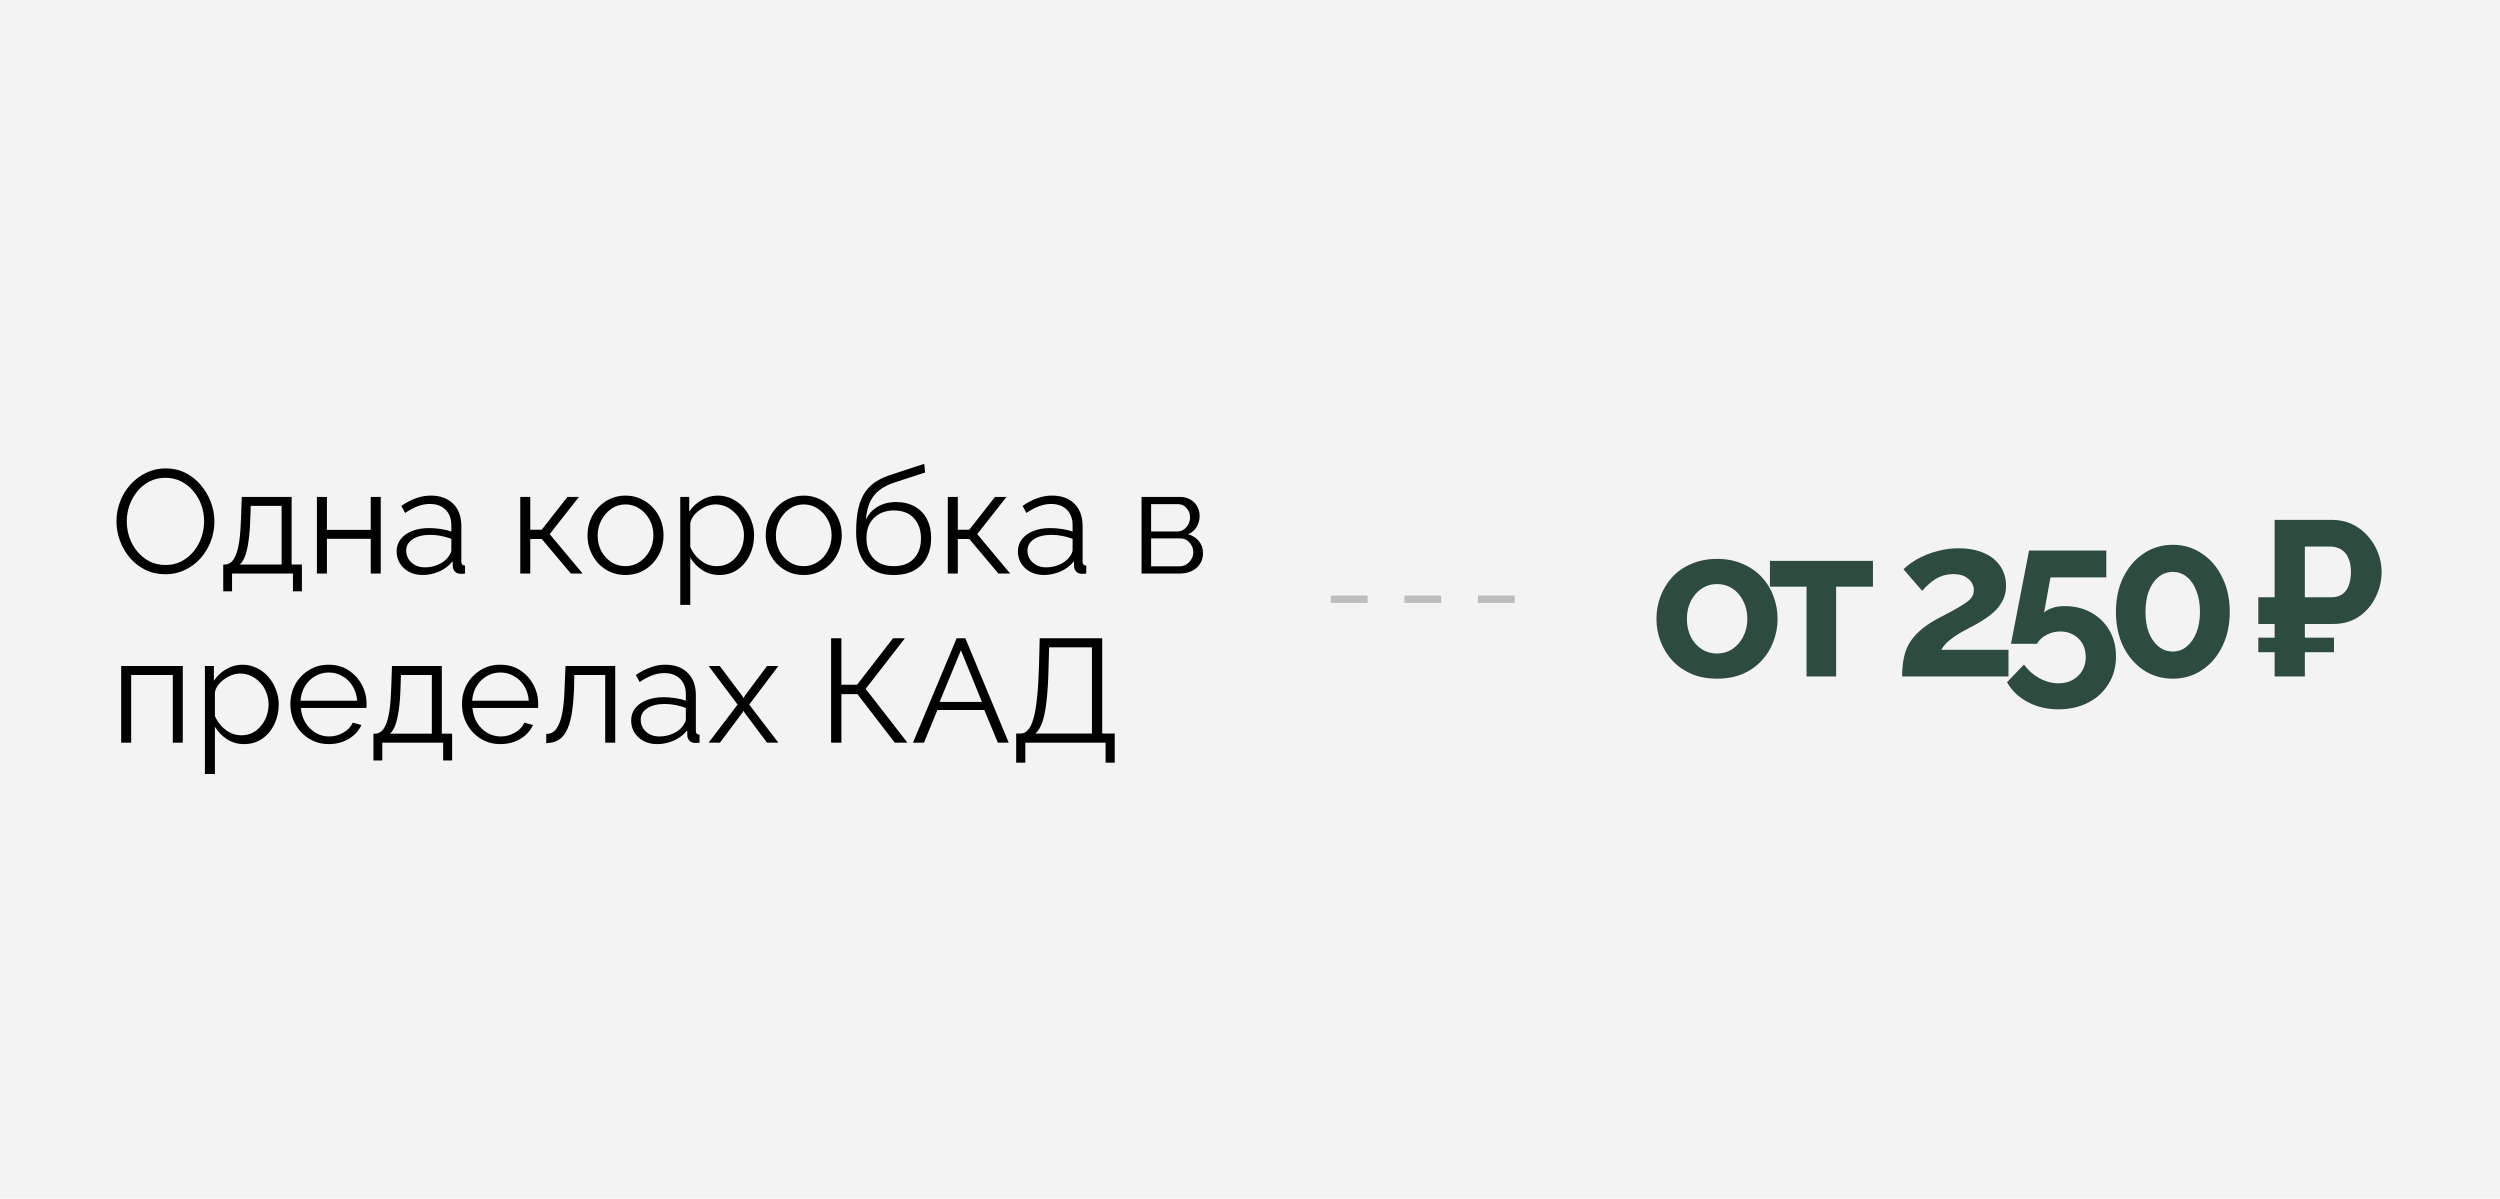 <?xml version="1.0" encoding="UTF-8"?> <svg xmlns="http://www.w3.org/2000/svg" width="340" height="163" viewBox="0 0 340 163" fill="none"> <rect width="340" height="163" fill="#F3F3F3"></rect> <path d="M233.528 92.3C232.248 92.3 231.098 92.09 230.078 91.67C229.058 91.23 228.188 90.63 227.468 89.87C226.768 89.11 226.228 88.24 225.848 87.26C225.468 86.28 225.278 85.25 225.278 84.17C225.278 83.07 225.468 82.03 225.848 81.05C226.228 80.07 226.768 79.2 227.468 78.44C228.188 77.68 229.058 77.09 230.078 76.67C231.098 76.23 232.248 76.01 233.528 76.01C234.808 76.01 235.948 76.23 236.948 76.67C237.968 77.09 238.838 77.68 239.558 78.44C240.278 79.2 240.818 80.07 241.178 81.05C241.558 82.03 241.748 83.07 241.748 84.17C241.748 85.25 241.558 86.28 241.178 87.26C240.818 88.24 240.278 89.11 239.558 89.87C238.858 90.63 237.998 91.23 236.978 91.67C235.958 92.09 234.808 92.3 233.528 92.3ZM229.418 84.17C229.418 85.09 229.598 85.91 229.958 86.63C230.318 87.33 230.808 87.88 231.428 88.28C232.048 88.68 232.748 88.88 233.528 88.88C234.288 88.88 234.978 88.68 235.598 88.28C236.218 87.86 236.708 87.3 237.068 86.6C237.448 85.88 237.638 85.06 237.638 84.14C237.638 83.24 237.448 82.43 237.068 81.71C236.708 80.99 236.218 80.43 235.598 80.03C234.978 79.63 234.288 79.43 233.528 79.43C232.748 79.43 232.048 79.64 231.428 80.06C230.808 80.46 230.318 81.02 229.958 81.74C229.598 82.44 229.418 83.25 229.418 84.17ZM245.691 92V79.79H240.711V76.28H254.721V79.79H249.711V92H245.691ZM258.691 92C258.691 91.1 258.761 90.29 258.901 89.57C259.041 88.85 259.281 88.18 259.621 87.56C259.981 86.94 260.461 86.36 261.061 85.82C261.681 85.26 262.461 84.72 263.401 84.2C264.221 83.76 264.941 83.38 265.561 83.06C266.181 82.72 266.701 82.41 267.121 82.13C267.561 81.85 267.891 81.57 268.111 81.29C268.331 80.99 268.441 80.65 268.441 80.27C268.441 79.87 268.331 79.51 268.111 79.19C267.891 78.85 267.581 78.58 267.181 78.38C266.781 78.18 266.281 78.08 265.681 78.08C265.201 78.08 264.751 78.14 264.331 78.26C263.931 78.38 263.551 78.55 263.191 78.77C262.851 78.99 262.531 79.24 262.231 79.52C261.931 79.78 261.661 80.06 261.421 80.36L258.871 77.42C259.151 77.14 259.521 76.84 259.981 76.52C260.461 76.18 261.021 75.87 261.661 75.59C262.321 75.29 263.041 75.05 263.821 74.87C264.621 74.67 265.471 74.57 266.371 74.57C267.731 74.57 268.891 74.79 269.851 75.23C270.811 75.65 271.541 76.24 272.041 77C272.561 77.76 272.821 78.65 272.821 79.67C272.821 80.37 272.691 80.99 272.431 81.53C272.171 82.07 271.841 82.55 271.441 82.97C271.041 83.37 270.601 83.73 270.121 84.05C269.661 84.37 269.211 84.65 268.771 84.89C268.151 85.21 267.591 85.51 267.091 85.79C266.591 86.05 266.151 86.32 265.771 86.6C265.391 86.86 265.051 87.13 264.751 87.41C264.471 87.69 264.221 88.01 264.001 88.37H273.151V92H258.691ZM279.944 96.47C278.404 96.47 277.014 96.14 275.774 95.48C274.534 94.82 273.594 93.92 272.954 92.78L275.264 90.38C275.824 91.16 276.524 91.78 277.364 92.24C278.204 92.7 279.074 92.93 279.974 92.93C280.694 92.93 281.324 92.78 281.864 92.48C282.424 92.18 282.864 91.76 283.184 91.22C283.504 90.68 283.664 90.06 283.664 89.36C283.664 88.66 283.514 88.05 283.214 87.53C282.914 87.01 282.504 86.61 281.984 86.33C281.464 86.03 280.874 85.88 280.214 85.88C279.554 85.88 278.934 86.03 278.354 86.33C277.794 86.61 277.344 87.02 277.004 87.56H273.494L275.954 74.87H286.454V78.53H278.864L277.994 83.3C278.254 83.06 278.614 82.86 279.074 82.7C279.534 82.52 280.104 82.43 280.784 82.43C282.124 82.43 283.324 82.72 284.384 83.3C285.444 83.88 286.274 84.69 286.874 85.73C287.474 86.75 287.774 87.93 287.774 89.27C287.774 90.69 287.434 91.94 286.754 93.02C286.074 94.12 285.144 94.97 283.964 95.57C282.784 96.17 281.444 96.47 279.944 96.47ZM303.246 83.21C303.246 84.97 302.906 86.54 302.226 87.92C301.566 89.28 300.646 90.35 299.466 91.13C298.306 91.91 296.986 92.3 295.506 92.3C294.026 92.3 292.696 91.91 291.516 91.13C290.356 90.35 289.436 89.28 288.756 87.92C288.096 86.54 287.766 84.97 287.766 83.21C287.766 81.45 288.096 79.89 288.756 78.53C289.436 77.15 290.356 76.07 291.516 75.29C292.696 74.49 294.026 74.09 295.506 74.09C296.986 74.09 298.306 74.49 299.466 75.29C300.646 76.07 301.566 77.15 302.226 78.53C302.906 79.89 303.246 81.45 303.246 83.21ZM299.196 83.21C299.196 82.13 299.036 81.19 298.716 80.39C298.416 79.57 297.986 78.93 297.426 78.47C296.866 78.01 296.226 77.78 295.506 77.78C294.766 77.78 294.116 78.01 293.556 78.47C292.996 78.93 292.556 79.57 292.236 80.39C291.936 81.19 291.786 82.13 291.786 83.21C291.786 84.29 291.936 85.23 292.236 86.03C292.556 86.83 292.996 87.46 293.556 87.92C294.116 88.38 294.766 88.61 295.506 88.61C296.226 88.61 296.856 88.38 297.396 87.92C297.956 87.46 298.396 86.83 298.716 86.03C299.036 85.21 299.196 84.27 299.196 83.21ZM307.13 84.86V81.23H315.8V84.86H307.13ZM307.13 88.7V86.72H317.42V88.7H307.13ZM309.35 92V70.7H317.12C318.16 70.7 319.09 70.9 319.91 71.3C320.75 71.7 321.46 72.24 322.04 72.92C322.64 73.6 323.1 74.36 323.42 75.2C323.74 76.04 323.9 76.9 323.9 77.78C323.9 78.98 323.63 80.12 323.09 81.2C322.57 82.28 321.82 83.16 320.84 83.84C319.86 84.52 318.68 84.86 317.3 84.86H313.46V92H309.35ZM313.46 81.23H317.03C317.65 81.23 318.16 81.09 318.56 80.81C318.96 80.53 319.25 80.13 319.43 79.61C319.63 79.07 319.73 78.46 319.73 77.78C319.73 77.04 319.61 76.41 319.37 75.89C319.15 75.37 318.82 74.98 318.38 74.72C317.96 74.46 317.45 74.33 316.85 74.33H313.46V81.23Z" fill="#2D4B3E"></path> <path d="M22.5 78.1C21.5 78.1 20.593 77.9 19.78 77.5C18.967 77.1 18.267 76.56 17.68 75.88C17.093 75.187 16.64 74.413 16.32 73.56C16 72.693 15.84 71.807 15.84 70.9C15.84 69.953 16.007 69.053 16.34 68.2C16.673 67.333 17.14 66.567 17.74 65.9C18.353 65.22 19.067 64.687 19.88 64.3C20.693 63.9 21.573 63.7 22.52 63.7C23.52 63.7 24.427 63.907 25.24 64.32C26.053 64.733 26.747 65.287 27.32 65.98C27.907 66.673 28.36 67.447 28.68 68.3C29 69.153 29.16 70.027 29.16 70.92C29.16 71.867 28.993 72.773 28.66 73.64C28.327 74.493 27.86 75.26 27.26 75.94C26.66 76.607 25.953 77.133 25.14 77.52C24.327 77.907 23.447 78.1 22.5 78.1ZM17.24 70.9C17.24 71.673 17.367 72.42 17.62 73.14C17.873 73.847 18.233 74.48 18.7 75.04C19.167 75.587 19.72 76.027 20.36 76.36C21.013 76.68 21.727 76.84 22.5 76.84C23.313 76.84 24.04 76.673 24.68 76.34C25.333 75.993 25.887 75.54 26.34 74.98C26.807 74.407 27.16 73.767 27.4 73.06C27.64 72.353 27.76 71.633 27.76 70.9C27.76 70.127 27.633 69.387 27.38 68.68C27.127 67.973 26.76 67.34 26.28 66.78C25.813 66.22 25.26 65.78 24.62 65.46C23.98 65.14 23.273 64.98 22.5 64.98C21.7 64.98 20.973 65.147 20.32 65.48C19.68 65.813 19.127 66.267 18.66 66.84C18.207 67.4 17.853 68.033 17.6 68.74C17.36 69.447 17.24 70.167 17.24 70.9ZM30.36 80.42V76.78H30.54C30.846 76.78 31.126 76.687 31.38 76.5C31.633 76.313 31.86 75.987 32.059 75.52C32.26 75.053 32.419 74.413 32.539 73.6C32.66 72.773 32.739 71.733 32.779 70.48L32.88 67.58H39.66V76.78H41.059V80.42H39.84V78H31.559V80.42H30.36ZM32.599 76.78H38.3V68.8H34.099L34.039 70.6C33.999 71.84 33.913 72.88 33.779 73.72C33.66 74.547 33.499 75.207 33.3 75.7C33.113 76.18 32.88 76.54 32.599 76.78ZM43.101 78V67.58H44.461V72.06H50.421V67.58H51.781V78H50.421V73.28H44.461V78H43.101ZM53.941 75C53.941 74.347 54.128 73.787 54.501 73.32C54.875 72.84 55.388 72.473 56.041 72.22C56.708 71.953 57.475 71.82 58.341 71.82C58.848 71.82 59.375 71.86 59.921 71.94C60.468 72.02 60.955 72.14 61.381 72.3V71.42C61.381 70.54 61.121 69.84 60.601 69.32C60.081 68.8 59.361 68.54 58.441 68.54C57.881 68.54 57.328 68.647 56.781 68.86C56.248 69.06 55.688 69.36 55.101 69.76L54.581 68.8C55.261 68.333 55.928 67.987 56.581 67.76C57.235 67.52 57.901 67.4 58.581 67.4C59.861 67.4 60.875 67.767 61.621 68.5C62.368 69.233 62.741 70.247 62.741 71.54V76.36C62.741 76.547 62.781 76.687 62.861 76.78C62.941 76.86 63.068 76.907 63.241 76.92V78C63.095 78.013 62.968 78.027 62.861 78.04C62.755 78.053 62.675 78.053 62.621 78.04C62.288 78.027 62.035 77.92 61.861 77.72C61.688 77.52 61.595 77.307 61.581 77.08L61.561 76.32C61.095 76.92 60.488 77.387 59.741 77.72C58.995 78.04 58.235 78.2 57.461 78.2C56.795 78.2 56.188 78.06 55.641 77.78C55.108 77.487 54.688 77.1 54.381 76.62C54.088 76.127 53.941 75.587 53.941 75ZM60.921 75.8C61.068 75.613 61.181 75.433 61.261 75.26C61.341 75.087 61.381 74.933 61.381 74.8V73.28C60.928 73.107 60.455 72.973 59.961 72.88C59.481 72.787 58.995 72.74 58.501 72.74C57.528 72.74 56.741 72.933 56.141 73.32C55.541 73.707 55.241 74.233 55.241 74.9C55.241 75.287 55.341 75.653 55.541 76C55.741 76.333 56.035 76.613 56.421 76.84C56.808 77.053 57.261 77.16 57.781 77.16C58.435 77.16 59.041 77.033 59.601 76.78C60.175 76.527 60.615 76.2 60.921 75.8ZM70.757 78V67.58H72.117V72.04H73.677L77.177 67.58H78.737L74.757 72.64L79.237 78H77.637L73.677 73.3H72.117V78H70.757ZM85.061 78.2C84.314 78.2 83.621 78.06 82.981 77.78C82.354 77.487 81.808 77.093 81.341 76.6C80.888 76.093 80.534 75.52 80.281 74.88C80.028 74.227 79.901 73.54 79.901 72.82C79.901 72.073 80.028 71.38 80.281 70.74C80.534 70.087 80.894 69.513 81.361 69.02C81.828 68.513 82.374 68.12 83.001 67.84C83.641 67.547 84.334 67.4 85.081 67.4C85.828 67.4 86.514 67.547 87.141 67.84C87.768 68.12 88.314 68.513 88.781 69.02C89.248 69.513 89.608 70.087 89.861 70.74C90.114 71.38 90.241 72.073 90.241 72.82C90.241 73.54 90.114 74.227 89.861 74.88C89.608 75.52 89.248 76.093 88.781 76.6C88.328 77.093 87.781 77.487 87.141 77.78C86.514 78.06 85.821 78.2 85.061 78.2ZM81.281 72.84C81.281 73.613 81.448 74.32 81.781 74.96C82.128 75.587 82.588 76.087 83.161 76.46C83.734 76.82 84.368 77 85.061 77C85.754 77 86.388 76.813 86.961 76.44C87.534 76.067 87.994 75.56 88.341 74.92C88.688 74.267 88.861 73.56 88.861 72.8C88.861 72.027 88.688 71.32 88.341 70.68C87.994 70.04 87.534 69.533 86.961 69.16C86.388 68.787 85.754 68.6 85.061 68.6C84.368 68.6 83.734 68.793 83.161 69.18C82.601 69.567 82.148 70.08 81.801 70.72C81.454 71.347 81.281 72.053 81.281 72.84ZM97.836 78.2C96.969 78.2 96.189 77.973 95.496 77.52C94.816 77.067 94.276 76.507 93.876 75.84V82.26H92.516V67.58H93.736V69.6C94.149 68.947 94.702 68.42 95.396 68.02C96.089 67.607 96.829 67.4 97.616 67.4C98.336 67.4 98.996 67.553 99.596 67.86C100.196 68.153 100.716 68.553 101.156 69.06C101.596 69.567 101.936 70.147 102.176 70.8C102.429 71.44 102.556 72.107 102.556 72.8C102.556 73.773 102.356 74.673 101.956 75.5C101.569 76.313 101.022 76.967 100.316 77.46C99.609 77.953 98.782 78.2 97.836 78.2ZM97.456 77C98.029 77 98.542 76.887 98.996 76.66C99.449 76.42 99.836 76.1 100.156 75.7C100.489 75.3 100.742 74.853 100.916 74.36C101.089 73.853 101.176 73.333 101.176 72.8C101.176 72.24 101.076 71.707 100.876 71.2C100.689 70.693 100.416 70.247 100.056 69.86C99.696 69.473 99.282 69.167 98.816 68.94C98.349 68.713 97.842 68.6 97.296 68.6C96.949 68.6 96.589 68.667 96.216 68.8C95.842 68.933 95.482 69.127 95.136 69.38C94.802 69.62 94.522 69.893 94.296 70.2C94.069 70.507 93.929 70.833 93.876 71.18V74.38C94.089 74.873 94.376 75.32 94.736 75.72C95.096 76.107 95.509 76.42 95.976 76.66C96.456 76.887 96.949 77 97.456 77ZM109.299 78.2C108.553 78.2 107.859 78.06 107.219 77.78C106.593 77.487 106.046 77.093 105.579 76.6C105.126 76.093 104.773 75.52 104.519 74.88C104.266 74.227 104.139 73.54 104.139 72.82C104.139 72.073 104.266 71.38 104.519 70.74C104.773 70.087 105.133 69.513 105.599 69.02C106.066 68.513 106.613 68.12 107.239 67.84C107.879 67.547 108.573 67.4 109.319 67.4C110.066 67.4 110.753 67.547 111.379 67.84C112.006 68.12 112.553 68.513 113.019 69.02C113.486 69.513 113.846 70.087 114.099 70.74C114.353 71.38 114.479 72.073 114.479 72.82C114.479 73.54 114.353 74.227 114.099 74.88C113.846 75.52 113.486 76.093 113.019 76.6C112.566 77.093 112.019 77.487 111.379 77.78C110.753 78.06 110.059 78.2 109.299 78.2ZM105.519 72.84C105.519 73.613 105.686 74.32 106.019 74.96C106.366 75.587 106.826 76.087 107.399 76.46C107.973 76.82 108.606 77 109.299 77C109.993 77 110.626 76.813 111.199 76.44C111.773 76.067 112.233 75.56 112.579 74.92C112.926 74.267 113.099 73.56 113.099 72.8C113.099 72.027 112.926 71.32 112.579 70.68C112.233 70.04 111.773 69.533 111.199 69.16C110.626 68.787 109.993 68.6 109.299 68.6C108.606 68.6 107.973 68.793 107.399 69.18C106.839 69.567 106.386 70.08 106.039 70.72C105.693 71.347 105.519 72.053 105.519 72.84ZM121.534 78.2C119.854 78.2 118.581 77.687 117.714 76.66C116.861 75.62 116.434 74.187 116.434 72.36C116.434 71.067 116.541 69.973 116.754 69.08C116.967 68.187 117.281 67.453 117.694 66.88C118.107 66.293 118.614 65.813 119.214 65.44C119.827 65.067 120.527 64.76 121.314 64.52L125.694 63.08L125.814 64.26L121.594 65.64C120.794 65.907 120.127 66.247 119.594 66.66C119.061 67.073 118.641 67.6 118.334 68.24C118.041 68.867 117.847 69.687 117.754 70.7C118.101 69.927 118.634 69.333 119.354 68.92C120.074 68.493 120.907 68.28 121.854 68.28C122.867 68.28 123.727 68.487 124.434 68.9C125.154 69.313 125.701 69.887 126.074 70.62C126.447 71.353 126.634 72.2 126.634 73.16C126.634 74.173 126.434 75.06 126.034 75.82C125.647 76.567 125.074 77.153 124.314 77.58C123.567 77.993 122.641 78.2 121.534 78.2ZM121.534 77C122.721 77 123.634 76.66 124.274 75.98C124.927 75.287 125.254 74.367 125.254 73.22C125.254 72.1 124.934 71.187 124.294 70.48C123.667 69.773 122.747 69.42 121.534 69.42C120.841 69.42 120.214 69.567 119.654 69.86C119.094 70.153 118.647 70.58 118.314 71.14C117.994 71.7 117.834 72.393 117.834 73.22C117.834 73.94 117.974 74.587 118.254 75.16C118.547 75.733 118.967 76.187 119.514 76.52C120.061 76.84 120.734 77 121.534 77ZM128.902 78V67.58H130.262V72.04H131.822L135.322 67.58H136.882L132.902 72.64L137.382 78H135.782L131.822 73.3H130.262V78H128.902ZM138.433 75C138.433 74.347 138.62 73.787 138.993 73.32C139.367 72.84 139.88 72.473 140.533 72.22C141.2 71.953 141.967 71.82 142.833 71.82C143.34 71.82 143.867 71.86 144.413 71.94C144.96 72.02 145.447 72.14 145.873 72.3V71.42C145.873 70.54 145.613 69.84 145.093 69.32C144.573 68.8 143.853 68.54 142.933 68.54C142.373 68.54 141.82 68.647 141.273 68.86C140.74 69.06 140.18 69.36 139.593 69.76L139.073 68.8C139.753 68.333 140.42 67.987 141.073 67.76C141.727 67.52 142.393 67.4 143.073 67.4C144.353 67.4 145.367 67.767 146.113 68.5C146.86 69.233 147.233 70.247 147.233 71.54V76.36C147.233 76.547 147.273 76.687 147.353 76.78C147.433 76.86 147.56 76.907 147.733 76.92V78C147.587 78.013 147.46 78.027 147.353 78.04C147.247 78.053 147.167 78.053 147.113 78.04C146.78 78.027 146.527 77.92 146.353 77.72C146.18 77.52 146.087 77.307 146.073 77.08L146.053 76.32C145.587 76.92 144.98 77.387 144.233 77.72C143.487 78.04 142.727 78.2 141.953 78.2C141.287 78.2 140.68 78.06 140.133 77.78C139.6 77.487 139.18 77.1 138.873 76.62C138.58 76.127 138.433 75.587 138.433 75ZM145.413 75.8C145.56 75.613 145.673 75.433 145.753 75.26C145.833 75.087 145.873 74.933 145.873 74.8V73.28C145.42 73.107 144.947 72.973 144.453 72.88C143.973 72.787 143.487 72.74 142.993 72.74C142.02 72.74 141.233 72.933 140.633 73.32C140.033 73.707 139.733 74.233 139.733 74.9C139.733 75.287 139.833 75.653 140.033 76C140.233 76.333 140.527 76.613 140.913 76.84C141.3 77.053 141.753 77.16 142.273 77.16C142.927 77.16 143.533 77.033 144.093 76.78C144.667 76.527 145.107 76.2 145.413 75.8ZM155.25 78V67.58H160.45C161.036 67.58 161.53 67.707 161.93 67.96C162.33 68.2 162.63 68.513 162.83 68.9C163.043 69.287 163.15 69.7 163.15 70.14C163.15 70.7 163.016 71.207 162.75 71.66C162.483 72.1 162.096 72.433 161.59 72.66C162.19 72.833 162.676 73.147 163.05 73.6C163.423 74.053 163.61 74.6 163.61 75.24C163.61 75.8 163.47 76.287 163.19 76.7C162.923 77.113 162.55 77.433 162.07 77.66C161.603 77.887 161.063 78 160.45 78H155.25ZM156.55 77.02H160.41C160.756 77.02 161.07 76.933 161.35 76.76C161.643 76.573 161.87 76.333 162.03 76.04C162.203 75.747 162.29 75.44 162.29 75.12C162.29 74.773 162.21 74.46 162.05 74.18C161.89 73.887 161.676 73.653 161.41 73.48C161.143 73.307 160.836 73.22 160.49 73.22H156.55V77.02ZM156.55 72.28H160.09C160.436 72.28 160.743 72.187 161.01 72C161.276 71.813 161.483 71.573 161.63 71.28C161.776 70.987 161.85 70.68 161.85 70.36C161.85 69.88 161.69 69.46 161.37 69.1C161.063 68.74 160.663 68.56 160.17 68.56H156.55V72.28ZM16.48 101V90.58H24.86V101H23.5V91.8H17.84V101H16.48ZM33.187 101.2C32.321 101.2 31.541 100.973 30.847 100.52C30.167 100.067 29.627 99.507 29.227 98.84V105.26H27.867V90.58H29.087V92.6C29.5 91.947 30.054 91.42 30.747 91.02C31.441 90.607 32.181 90.4 32.967 90.4C33.687 90.4 34.347 90.553 34.947 90.86C35.547 91.153 36.067 91.553 36.507 92.06C36.947 92.567 37.287 93.147 37.527 93.8C37.781 94.44 37.907 95.107 37.907 95.8C37.907 96.773 37.707 97.673 37.307 98.5C36.92 99.313 36.374 99.967 35.667 100.46C34.961 100.953 34.134 101.2 33.187 101.2ZM32.807 100C33.38 100 33.894 99.887 34.347 99.66C34.8 99.42 35.187 99.1 35.507 98.7C35.84 98.3 36.094 97.853 36.267 97.36C36.441 96.853 36.527 96.333 36.527 95.8C36.527 95.24 36.427 94.707 36.227 94.2C36.041 93.693 35.767 93.247 35.407 92.86C35.047 92.473 34.634 92.167 34.167 91.94C33.7 91.713 33.194 91.6 32.647 91.6C32.3 91.6 31.941 91.667 31.567 91.8C31.194 91.933 30.834 92.127 30.487 92.38C30.154 92.62 29.874 92.893 29.647 93.2C29.421 93.507 29.28 93.833 29.227 94.18V97.38C29.441 97.873 29.727 98.32 30.087 98.72C30.447 99.107 30.86 99.42 31.327 99.66C31.807 99.887 32.3 100 32.807 100ZM44.711 101.2C43.964 101.2 43.271 101.06 42.631 100.78C41.991 100.487 41.438 100.093 40.971 99.6C40.504 99.093 40.138 98.513 39.871 97.86C39.618 97.207 39.491 96.507 39.491 95.76C39.491 94.787 39.711 93.893 40.151 93.08C40.604 92.267 41.224 91.62 42.011 91.14C42.798 90.647 43.691 90.4 44.691 90.4C45.718 90.4 46.611 90.647 47.371 91.14C48.144 91.633 48.751 92.287 49.191 93.1C49.631 93.9 49.851 94.78 49.851 95.74C49.851 95.847 49.851 95.953 49.851 96.06C49.851 96.153 49.844 96.227 49.831 96.28H40.911C40.978 97.027 41.184 97.693 41.531 98.28C41.891 98.853 42.351 99.313 42.911 99.66C43.484 99.993 44.104 100.16 44.771 100.16C45.451 100.16 46.091 99.987 46.691 99.64C47.304 99.293 47.731 98.84 47.971 98.28L49.151 98.6C48.938 99.093 48.611 99.54 48.171 99.94C47.731 100.34 47.211 100.653 46.611 100.88C46.024 101.093 45.391 101.2 44.711 101.2ZM40.871 95.3H48.571C48.518 94.54 48.311 93.873 47.951 93.3C47.604 92.727 47.144 92.28 46.571 91.96C46.011 91.627 45.391 91.46 44.711 91.46C44.031 91.46 43.411 91.627 42.851 91.96C42.291 92.28 41.831 92.733 41.471 93.32C41.124 93.893 40.924 94.553 40.871 95.3ZM50.789 103.42V99.78H50.969C51.276 99.78 51.556 99.687 51.809 99.5C52.063 99.313 52.289 98.987 52.489 98.52C52.689 98.053 52.849 97.413 52.969 96.6C53.089 95.773 53.169 94.733 53.209 93.48L53.309 90.58H60.089V99.78H61.489V103.42H60.269V101H51.989V103.42H50.789ZM53.029 99.78H58.729V91.8H54.529L54.469 93.6C54.429 94.84 54.343 95.88 54.209 96.72C54.089 97.547 53.929 98.207 53.729 98.7C53.543 99.18 53.309 99.54 53.029 99.78ZM68.051 101.2C67.304 101.2 66.611 101.06 65.971 100.78C65.331 100.487 64.777 100.093 64.311 99.6C63.844 99.093 63.477 98.513 63.211 97.86C62.957 97.207 62.831 96.507 62.831 95.76C62.831 94.787 63.051 93.893 63.491 93.08C63.944 92.267 64.564 91.62 65.351 91.14C66.137 90.647 67.031 90.4 68.031 90.4C69.057 90.4 69.951 90.647 70.711 91.14C71.484 91.633 72.091 92.287 72.531 93.1C72.971 93.9 73.191 94.78 73.191 95.74C73.191 95.847 73.191 95.953 73.191 96.06C73.191 96.153 73.184 96.227 73.171 96.28H64.251C64.317 97.027 64.524 97.693 64.871 98.28C65.231 98.853 65.691 99.313 66.251 99.66C66.824 99.993 67.444 100.16 68.111 100.16C68.791 100.16 69.431 99.987 70.031 99.64C70.644 99.293 71.071 98.84 71.311 98.28L72.491 98.6C72.277 99.093 71.951 99.54 71.511 99.94C71.071 100.34 70.551 100.653 69.951 100.88C69.364 101.093 68.731 101.2 68.051 101.2ZM64.211 95.3H71.911C71.857 94.54 71.651 93.873 71.291 93.3C70.944 92.727 70.484 92.28 69.911 91.96C69.351 91.627 68.731 91.46 68.051 91.46C67.371 91.46 66.751 91.627 66.191 91.96C65.631 92.28 65.171 92.733 64.811 93.32C64.464 93.893 64.264 94.553 64.211 95.3ZM74.289 101.06V99.82C74.649 99.82 74.969 99.727 75.249 99.54C75.529 99.34 75.776 99.007 75.989 98.54C76.216 98.073 76.396 97.433 76.529 96.62C76.662 95.793 76.749 94.747 76.789 93.48L76.909 90.58H83.669V101H82.309V91.8H78.109L78.069 93.6C78.016 95.04 77.902 96.247 77.729 97.22C77.556 98.18 77.309 98.94 76.989 99.5C76.682 100.06 76.302 100.46 75.849 100.7C75.396 100.94 74.876 101.06 74.289 101.06ZM85.836 98C85.836 97.347 86.022 96.787 86.396 96.32C86.769 95.84 87.282 95.473 87.936 95.22C88.602 94.953 89.369 94.82 90.236 94.82C90.742 94.82 91.269 94.86 91.816 94.94C92.362 95.02 92.849 95.14 93.276 95.3V94.42C93.276 93.54 93.016 92.84 92.496 92.32C91.976 91.8 91.256 91.54 90.336 91.54C89.776 91.54 89.222 91.647 88.676 91.86C88.142 92.06 87.582 92.36 86.996 92.76L86.476 91.8C87.156 91.333 87.822 90.987 88.476 90.76C89.129 90.52 89.796 90.4 90.476 90.4C91.756 90.4 92.769 90.767 93.516 91.5C94.262 92.233 94.636 93.247 94.636 94.54V99.36C94.636 99.547 94.676 99.687 94.756 99.78C94.836 99.86 94.962 99.907 95.136 99.92V101C94.989 101.013 94.862 101.027 94.756 101.04C94.649 101.053 94.569 101.053 94.516 101.04C94.182 101.027 93.929 100.92 93.756 100.72C93.582 100.52 93.489 100.307 93.476 100.08L93.456 99.32C92.989 99.92 92.382 100.387 91.636 100.72C90.889 101.04 90.129 101.2 89.356 101.2C88.689 101.2 88.082 101.06 87.536 100.78C87.002 100.487 86.582 100.1 86.276 99.62C85.982 99.127 85.836 98.587 85.836 98ZM92.816 98.8C92.962 98.613 93.076 98.433 93.156 98.26C93.236 98.087 93.276 97.933 93.276 97.8V96.28C92.822 96.107 92.349 95.973 91.856 95.88C91.376 95.787 90.889 95.74 90.396 95.74C89.422 95.74 88.636 95.933 88.036 96.32C87.436 96.707 87.136 97.233 87.136 97.9C87.136 98.287 87.236 98.653 87.436 99C87.636 99.333 87.929 99.613 88.316 99.84C88.702 100.053 89.156 100.16 89.676 100.16C90.329 100.16 90.936 100.033 91.496 99.78C92.069 99.527 92.509 99.2 92.816 98.8ZM97.894 90.58L100.954 94.66L101.114 94.96L101.274 94.66L104.314 90.58H105.854L101.894 95.82L105.854 101H104.314L101.274 96.94L101.114 96.66L100.954 96.94L97.914 101H96.374L100.314 95.82L96.374 90.58H97.894ZM113.03 101V86.8H114.43V93.12H116.57L121.45 86.8H123.07L117.73 93.68L123.41 101H121.69L116.61 94.4H114.43V101H113.03ZM130.106 86.8H131.286L137.186 101H135.706L133.866 96.56H127.486L125.666 101H124.166L130.106 86.8ZM133.546 95.46L130.686 88.44L127.786 95.46H133.546ZM138.201 103.72V99.76H138.801C139.175 99.76 139.501 99.607 139.781 99.3C140.075 98.993 140.321 98.5 140.521 97.82C140.735 97.127 140.901 96.2 141.021 95.04C141.155 93.88 141.248 92.44 141.301 90.72L141.401 86.8H149.901V99.76H151.601V103.72H150.361V101H139.441V103.72H138.201ZM140.801 99.76H148.501V88.04H142.681L142.601 90.88C142.561 92.68 142.468 94.187 142.321 95.4C142.188 96.6 141.995 97.553 141.741 98.26C141.488 98.953 141.175 99.453 140.801 99.76Z" fill="black"></path> <line x1="181" y1="81.5" x2="211" y2="81.5" stroke="#BCBCBC" stroke-dasharray="5 5"></line> </svg> 